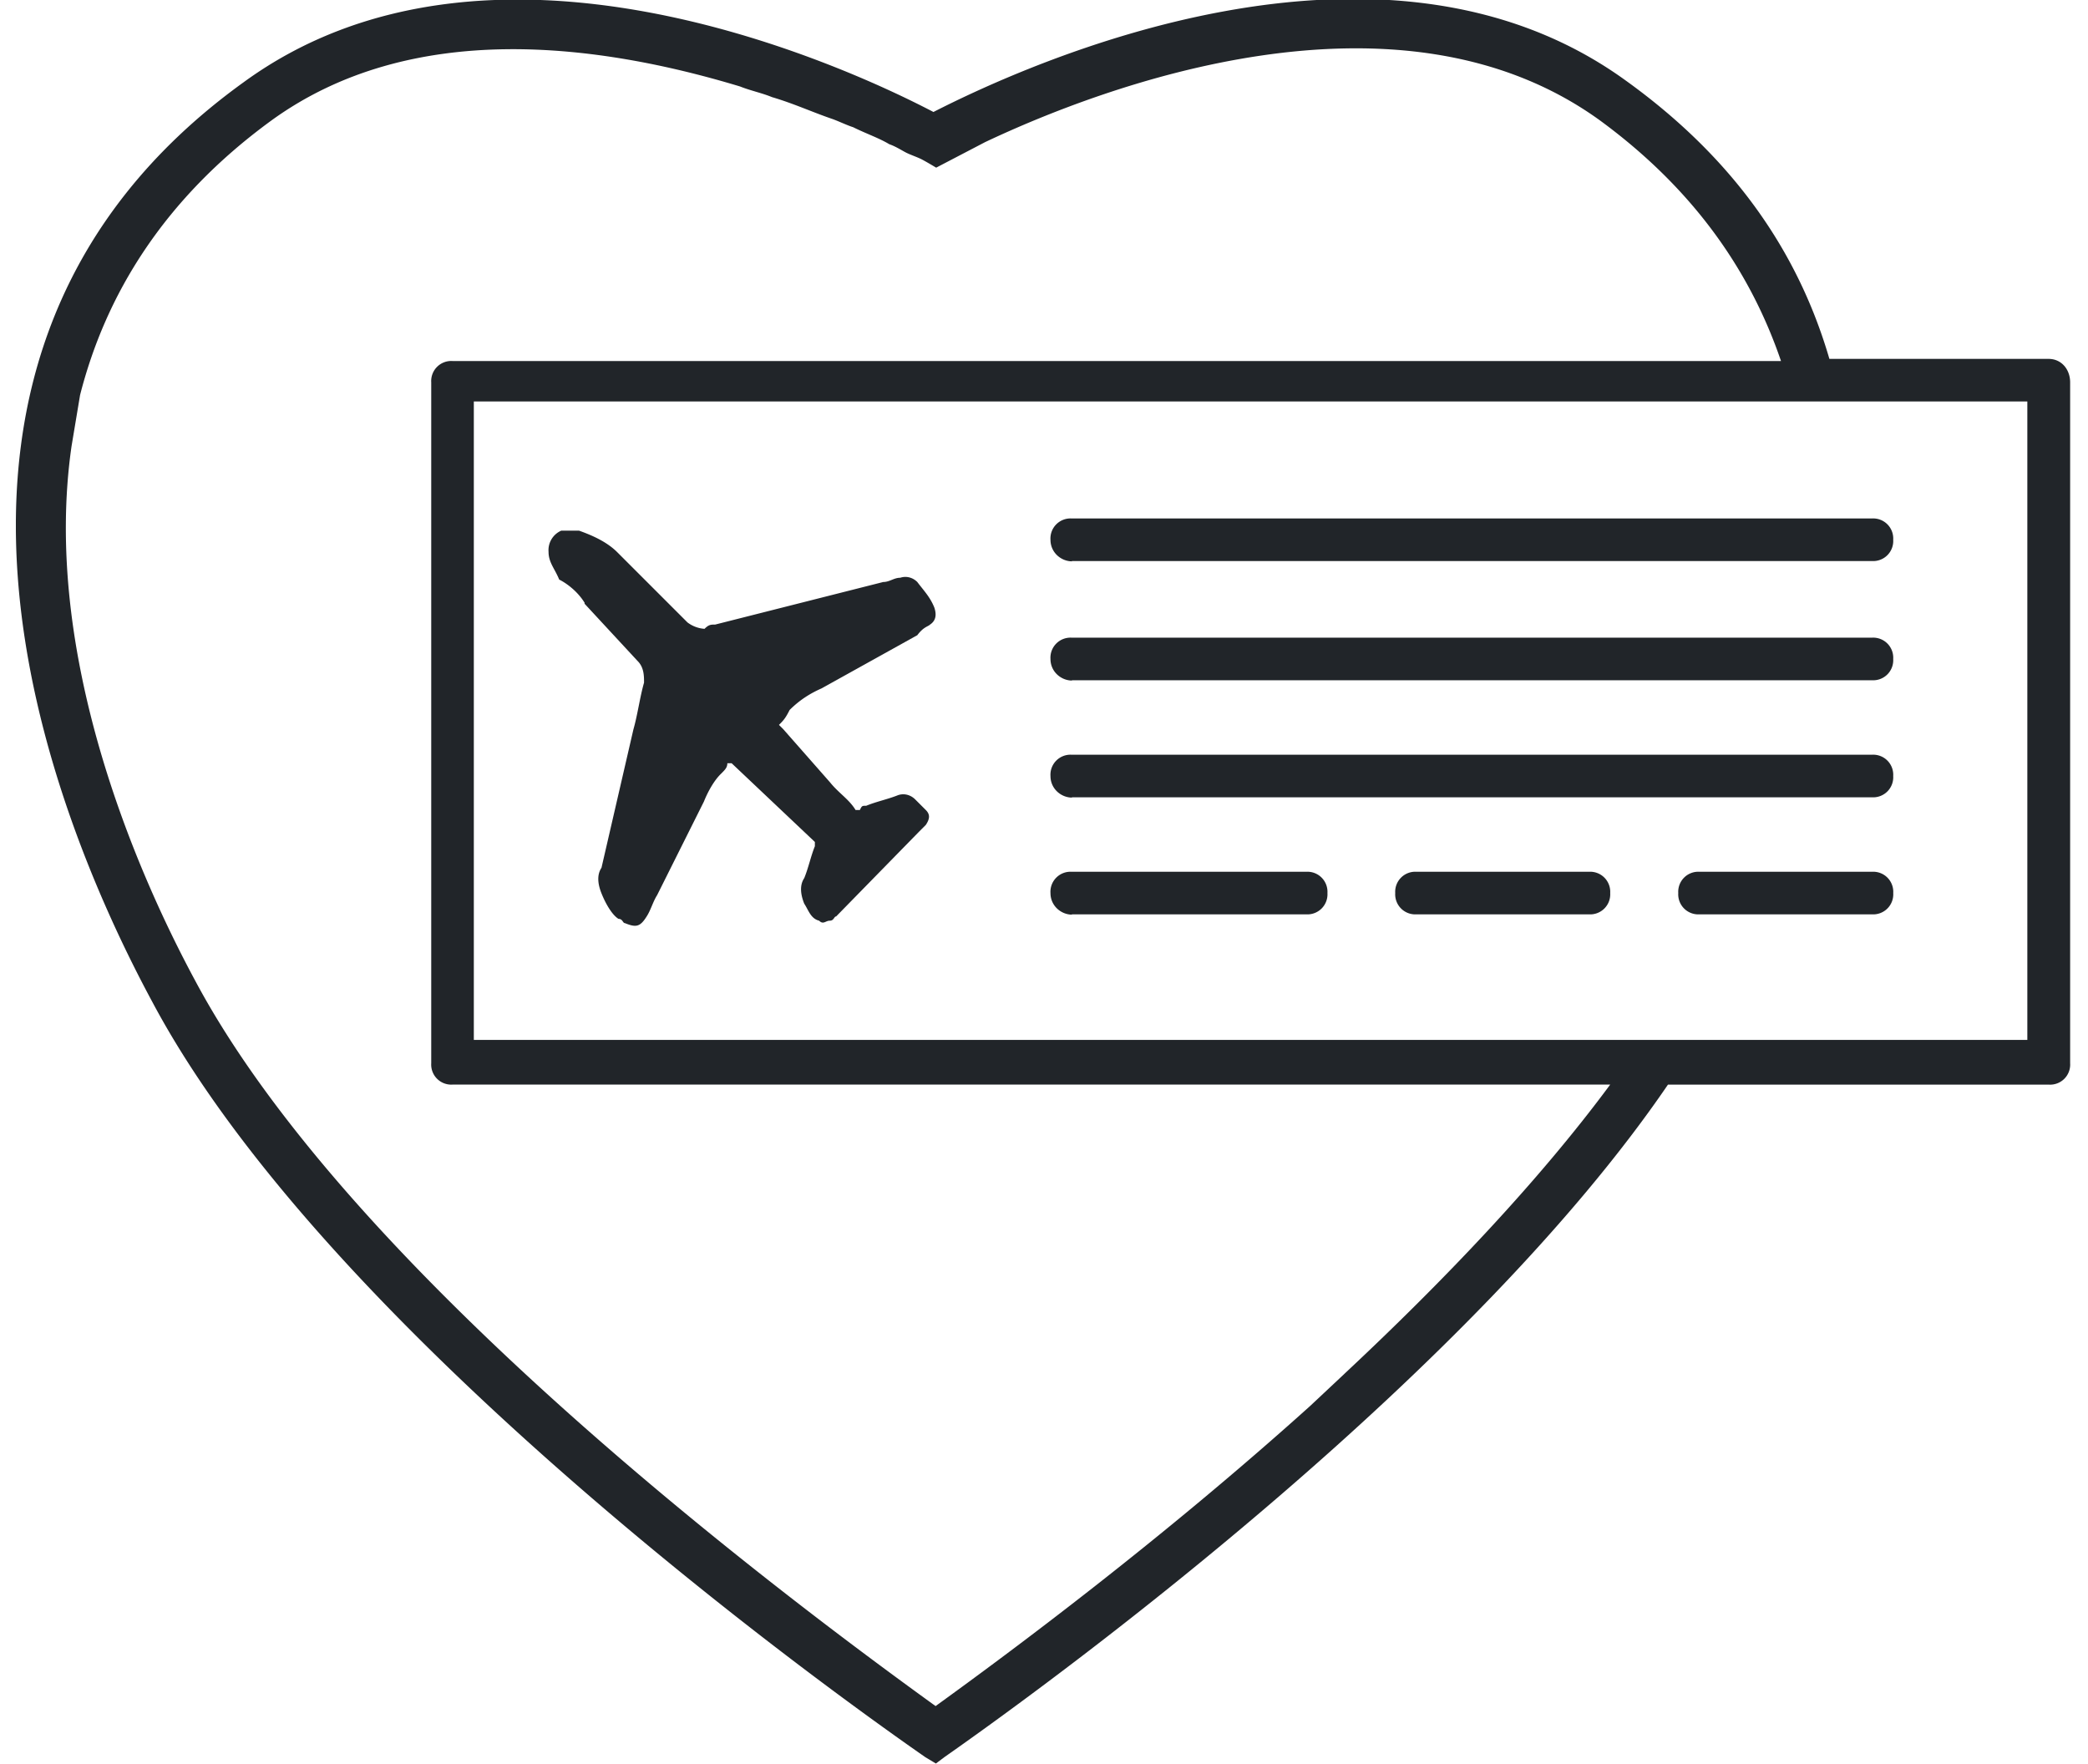 <svg xmlns="http://www.w3.org/2000/svg" xmlns:xlink="http://www.w3.org/1999/xlink" viewBox="0 0 67.7 57.2"><g fill="#212529"><path d="M18.95 19.57l1.725 1.863c.207.207.207.483.207.7-.138.483-.207 1.035-.345 1.518l-1.035 4.485c-.138.207-.138.483 0 .828s.345.7.552.828c.138 0 .138.138.207.138.345.138.483.138.7-.207.138-.207.207-.483.345-.7l1.518-3.036c.138-.345.345-.7.552-.897.138-.138.207-.207.207-.345h.138l2.7 2.553v.138c-.138.345-.207.7-.345 1.035-.138.207-.138.483 0 .828.138.207.207.483.483.552.138.138.207 0 .345 0s.138-.138.207-.138l2.7-2.76.207-.207c.138-.207.138-.345 0-.483l-.345-.345c-.138-.138-.345-.207-.552-.138-.345.138-.7.207-1.035.345-.138 0-.138 0-.207.138h-.138c-.207-.345-.552-.552-.828-.897l-1.518-1.725-.138-.138c.138-.138.207-.207.345-.483.345-.345.7-.552 1.035-.7l3.105-1.725c.207-.276.345-.276.414-.345.207-.138.207-.345.138-.552-.138-.345-.345-.552-.552-.828-.138-.138-.345-.207-.552-.138-.207 0-.345.138-.552.138l-5.45 1.38c-.138 0-.207 0-.345.138a1.03 1.03 0 0 1-.552-.207l-2.277-2.277c-.345-.345-.828-.552-1.242-.7H18.2a.69.69 0 0 0-.414.69c0 .345.207.552.345.897.276.138.62.414.828.76zm47.472-7.934h-7.107c-.966-3.312-2.967-6.417-6.624-9.04-7.935-5.727-19.32-.552-22.425 1.035C27.23 2.045 15.845-3.13 7.9 2.666c-12.35 8.9-6.2 23.805-2.967 29.808C10.325 42.617 25.436 53.795 30 56.97l.345.207.276-.207c4.14-2.898 17.112-12.5 23.46-21.804h12.35a.65.65 0 0 0 .69-.69v-22.08c0-.414-.276-.76-.7-.76zM43.583 44.55l-1.104 1.035c-4.83 4.347-9.66 7.935-12.144 9.73-4.968-3.588-18.975-14.076-24.012-23.53C4.39 28.197 1.355 21.16 2.32 14.465l.276-1.656c.828-3.243 2.7-6.348 6.2-8.9 4.563-3.313 10.636-2.485 15.2-1.105.345.138.7.207 1.035.345.7.207 1.3.483 1.932.7.207.07.483.207.7.276.414.207.828.345 1.173.552.207.07.414.207.552.276s.345.138.483.207.483.276.483.276l1.587-.828c3.795-1.794 13.386-5.45 19.94-.7 3.105 2.277 4.9 4.968 5.865 7.797H14.672a.65.65 0 0 0-.69.69v22.08a.65.65 0 0 0 .69.69h37.536c-2.346 3.174-5.45 6.417-8.625 9.384zm22.15-10.833h-50.37v-20.7h50.37v20.7z"/><use xlink:href="#B"/><use xlink:href="#B" y="3.865"/><use xlink:href="#B" y="7.66"/><use xlink:href="#C"/><use xlink:href="#C" x="-9.177"/><path d="M34.75 29.645h7.6a.65.65 0 0 0 .69-.69.65.65 0 0 0-.69-.69h-7.6a.65.65 0 0 0-.69.69c0 .414.345.7.7.7z"/></g><defs ><path id="B" d="M34.75 18.19h25.944a.65.65 0 0 0 .69-.69.65.65 0 0 0-.69-.69H34.75a.65.65 0 0 0-.69.69c0 .414.345.7.7.7z"/><path id="C" d="M60.695 28.265h-5.59a.65.65 0 0 0-.69.69.65.65 0 0 0 .69.69h5.59a.65.65 0 0 0 .69-.69.65.65 0 0 0-.69-.69z"/></defs></svg>